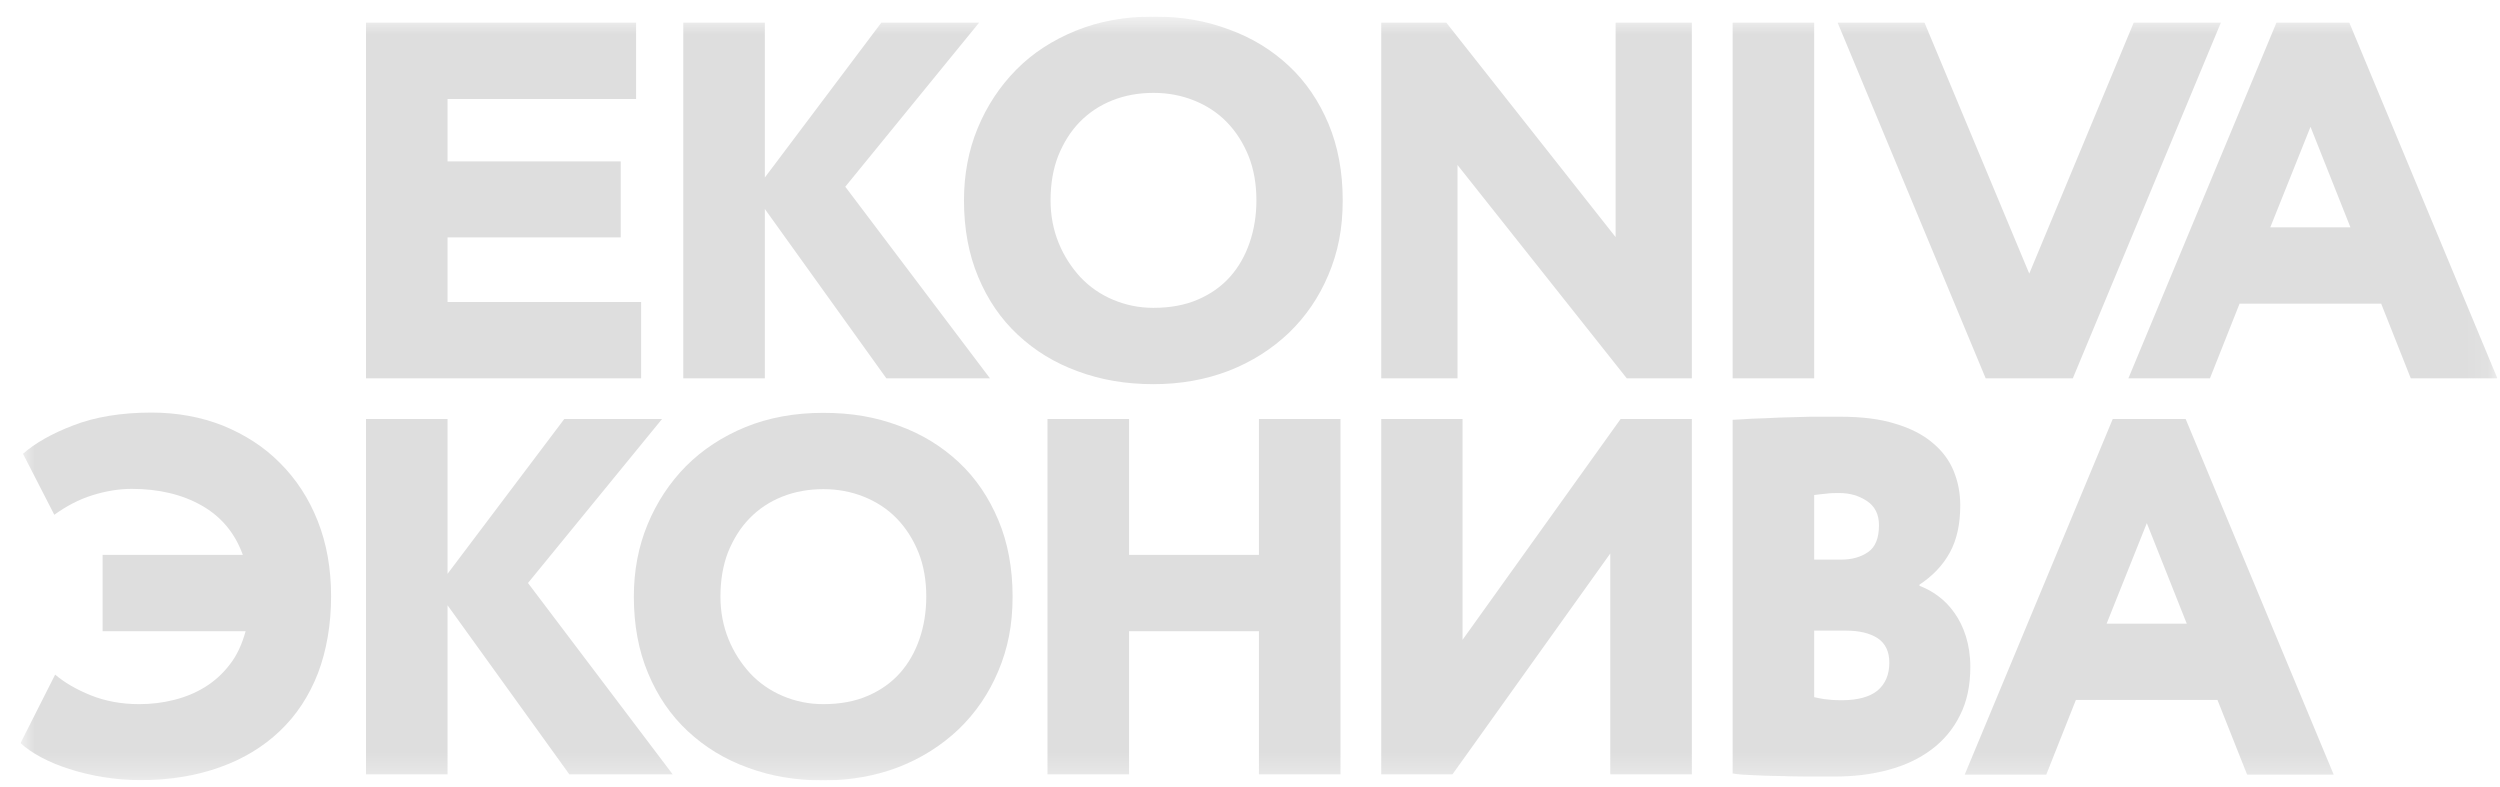 <?xml version="1.0" encoding="UTF-8"?> <svg xmlns="http://www.w3.org/2000/svg" width="108" height="34" viewBox="0 0 108 34" fill="none"><g clip-path="url(#clip0_45_219)"><mask id="mask0_45_219" style="mask-type:luminance" maskUnits="userSpaceOnUse" x="0" y="0" width="108" height="34"><path d="M0.886 0.715H107.886V33.715H0.886V0.715Z" fill="white"></path></mask><g mask="url(#mask0_45_219)"><path d="M4.433 23.971H10.49C10.152 23.032 9.561 22.322 8.717 21.841C7.872 21.36 6.858 21.119 5.688 21.119C5.133 21.119 4.566 21.215 3.987 21.396C3.408 21.576 2.865 21.865 2.346 22.238L0.994 19.603C1.513 19.146 2.225 18.737 3.166 18.376C4.095 18.015 5.229 17.823 6.545 17.823C7.655 17.823 8.692 18.015 9.634 18.388C10.575 18.773 11.407 19.303 12.095 20C12.795 20.698 13.338 21.528 13.724 22.503C14.11 23.477 14.303 24.56 14.303 25.763C14.303 26.966 14.11 28.097 13.736 29.084C13.35 30.07 12.807 30.9 12.083 31.586C11.359 32.272 10.502 32.789 9.489 33.15C8.475 33.511 7.341 33.703 6.074 33.703C5.519 33.703 4.976 33.655 4.457 33.571C3.938 33.487 3.444 33.366 2.997 33.222C2.539 33.078 2.141 32.909 1.779 32.717C1.417 32.524 1.127 32.32 0.886 32.103L2.382 29.144C2.78 29.48 3.287 29.781 3.914 30.034C4.542 30.287 5.242 30.419 6.014 30.419C6.533 30.419 7.027 30.359 7.51 30.238C7.993 30.118 8.439 29.938 8.849 29.685C9.259 29.432 9.621 29.108 9.923 28.711C10.237 28.314 10.454 27.832 10.611 27.267H4.433V23.971ZM15.811 18.1H19.334V24.789L24.378 18.1H28.601L22.809 25.186L29.059 33.451H24.595L19.334 26.148V33.451H15.811V18.1Z" fill="#DEDEDE"></path><path d="M27.382 25.775C27.382 24.668 27.575 23.622 27.974 22.659C28.372 21.697 28.927 20.855 29.639 20.133C30.351 19.423 31.207 18.858 32.209 18.448C33.21 18.04 34.332 17.835 35.563 17.835C36.794 17.835 37.819 18.015 38.821 18.388C39.822 18.749 40.679 19.279 41.415 19.964C42.151 20.65 42.718 21.492 43.128 22.467C43.538 23.441 43.744 24.548 43.744 25.775C43.744 27.002 43.538 28.013 43.128 28.987C42.718 29.962 42.151 30.792 41.415 31.502C40.679 32.2 39.81 32.753 38.821 33.138C37.819 33.523 36.733 33.715 35.563 33.715C34.393 33.715 33.307 33.535 32.305 33.162C31.304 32.801 30.447 32.272 29.711 31.586C28.975 30.9 28.408 30.07 27.998 29.084C27.587 28.109 27.382 27.002 27.382 25.775ZM31.123 25.775C31.123 26.437 31.243 27.05 31.473 27.616C31.702 28.181 32.028 28.675 32.414 29.096C32.812 29.517 33.283 29.842 33.825 30.07C34.368 30.299 34.948 30.419 35.563 30.419C36.299 30.419 36.938 30.299 37.493 30.058C38.048 29.817 38.507 29.493 38.881 29.072C39.255 28.651 39.533 28.157 39.726 27.592C39.919 27.026 40.015 26.413 40.015 25.775C40.015 25.077 39.907 24.44 39.677 23.862C39.448 23.297 39.135 22.804 38.736 22.395C38.338 21.985 37.855 21.673 37.312 21.456C36.77 21.24 36.19 21.131 35.575 21.131C34.923 21.131 34.332 21.24 33.789 21.456C33.246 21.673 32.776 21.985 32.378 22.395C31.979 22.804 31.678 23.297 31.448 23.862C31.231 24.428 31.123 25.065 31.123 25.775ZM54.386 27.267H48.775V33.451H45.252V18.1H48.775V23.971H54.386V18.1H57.909V33.451H54.386V27.267Z" fill="#DEDEDE"></path><path d="M59.67 33.451V18.1H63.182V27.64L70.011 18.1H73.088V33.451H69.564V23.91L62.747 33.451H59.67Z" fill="#DEDEDE"></path><path d="M91.271 18.1H94.42L100.815 33.463H97.075L95.795 30.238H89.678L88.399 33.463H84.876L91.271 18.1ZM91.006 26.942H94.468L92.743 22.599L91.006 26.942ZM15.811 0.98H27.479V4.276H19.334V6.971H26.815V10.256H19.334V13.047H27.696V16.343H15.811V0.98ZM29.518 0.98H33.041V7.669L38.072 0.98H42.296L36.516 8.066L42.766 16.343H38.29L33.041 9.028V16.343H29.518V0.98Z" fill="#DEDEDE"></path><path d="M41.644 8.656C41.644 7.549 41.837 6.502 42.235 5.54C42.633 4.577 43.188 3.735 43.9 3.013C44.612 2.291 45.469 1.738 46.47 1.329C47.472 0.92 48.594 0.715 49.825 0.715C51.055 0.715 52.081 0.896 53.083 1.269C54.084 1.63 54.941 2.159 55.677 2.845C56.413 3.53 56.98 4.373 57.39 5.347C57.8 6.322 58.005 7.428 58.005 8.656C58.005 9.883 57.8 10.893 57.39 11.868C56.98 12.842 56.413 13.672 55.677 14.382C54.941 15.08 54.072 15.633 53.083 16.018C52.081 16.403 50.995 16.596 49.825 16.596C48.654 16.596 47.568 16.415 46.567 16.042C45.565 15.681 44.709 15.152 43.973 14.466C43.237 13.781 42.67 12.95 42.259 11.964C41.849 10.989 41.644 9.883 41.644 8.656ZM45.384 8.656C45.384 9.317 45.505 9.931 45.734 10.496C45.964 11.062 46.289 11.555 46.675 11.976C47.074 12.397 47.544 12.722 48.087 12.95C48.63 13.179 49.209 13.299 49.825 13.299C50.561 13.299 51.2 13.179 51.755 12.938C52.31 12.698 52.769 12.373 53.143 11.952C53.517 11.531 53.794 11.038 53.987 10.472C54.181 9.907 54.277 9.293 54.277 8.656C54.277 7.958 54.168 7.32 53.939 6.743C53.71 6.177 53.396 5.684 52.998 5.275C52.6 4.866 52.117 4.553 51.574 4.337C51.031 4.12 50.452 4.012 49.837 4.012C49.185 4.012 48.594 4.12 48.051 4.337C47.508 4.553 47.038 4.866 46.639 5.275C46.241 5.684 45.94 6.177 45.71 6.743C45.493 7.308 45.384 7.946 45.384 8.656Z" fill="#DEDEDE"></path><path d="M70.276 16.343L62.964 7.128V16.343H59.67V0.98H62.482L69.794 10.243V0.98H73.088V16.343H70.276Z" fill="#DEDEDE"></path><path d="M78.373 0.98H74.85V16.343H78.373V0.98ZM98.342 0.98H101.491L107.886 16.343H104.145L102.867 13.119H96.749L95.47 16.343H91.947L98.342 0.98ZM98.076 9.822H101.539L99.814 5.479L98.076 9.822ZM92.176 0.98L87.664 11.82L83.139 0.98H79.386L85.781 16.343H89.546L95.941 0.98H92.176ZM74.85 18.136C75.067 18.124 75.356 18.112 75.706 18.087C76.056 18.076 76.442 18.064 76.877 18.039C77.299 18.027 77.745 18.015 78.192 18.003H79.507C80.436 18.003 81.221 18.1 81.872 18.304C82.523 18.497 83.066 18.773 83.477 19.122C83.899 19.471 84.2 19.868 84.394 20.337C84.587 20.806 84.683 21.3 84.683 21.829C84.683 22.635 84.538 23.309 84.237 23.862C83.935 24.416 83.501 24.873 82.921 25.258V25.306C83.199 25.414 83.477 25.558 83.73 25.751C83.995 25.944 84.225 26.184 84.43 26.473C84.635 26.762 84.804 27.098 84.925 27.483C85.045 27.868 85.118 28.314 85.118 28.807C85.118 29.613 84.973 30.311 84.671 30.9C84.382 31.49 83.971 31.983 83.44 32.38C82.91 32.777 82.294 33.066 81.582 33.258C80.871 33.451 80.099 33.547 79.266 33.547H78.084C77.661 33.547 77.239 33.535 76.84 33.523C76.442 33.523 76.056 33.499 75.706 33.487C75.356 33.475 75.067 33.451 74.85 33.415V18.136ZM79.471 21.3C79.254 21.3 79.061 21.3 78.916 21.324C78.759 21.336 78.578 21.36 78.373 21.384V24.175H79.544C80.002 24.175 80.388 24.067 80.701 23.85C81.016 23.634 81.172 23.249 81.172 22.683C81.172 22.214 80.991 21.865 80.641 21.637C80.291 21.408 79.905 21.3 79.471 21.3ZM78.373 27.243V30.118C78.494 30.142 78.638 30.178 78.807 30.202C78.976 30.226 79.229 30.25 79.567 30.25C80.255 30.25 80.774 30.106 81.112 29.829C81.45 29.541 81.619 29.144 81.619 28.626C81.619 28.145 81.45 27.796 81.112 27.568C80.774 27.351 80.316 27.243 79.749 27.243H78.373Z" fill="#DEDEDE"></path></g></g><defs><clipPath id="clip0_45_219"><rect width="107" height="33" fill="white" transform="translate(0.886 0.715)"></rect></clipPath></defs></svg> 